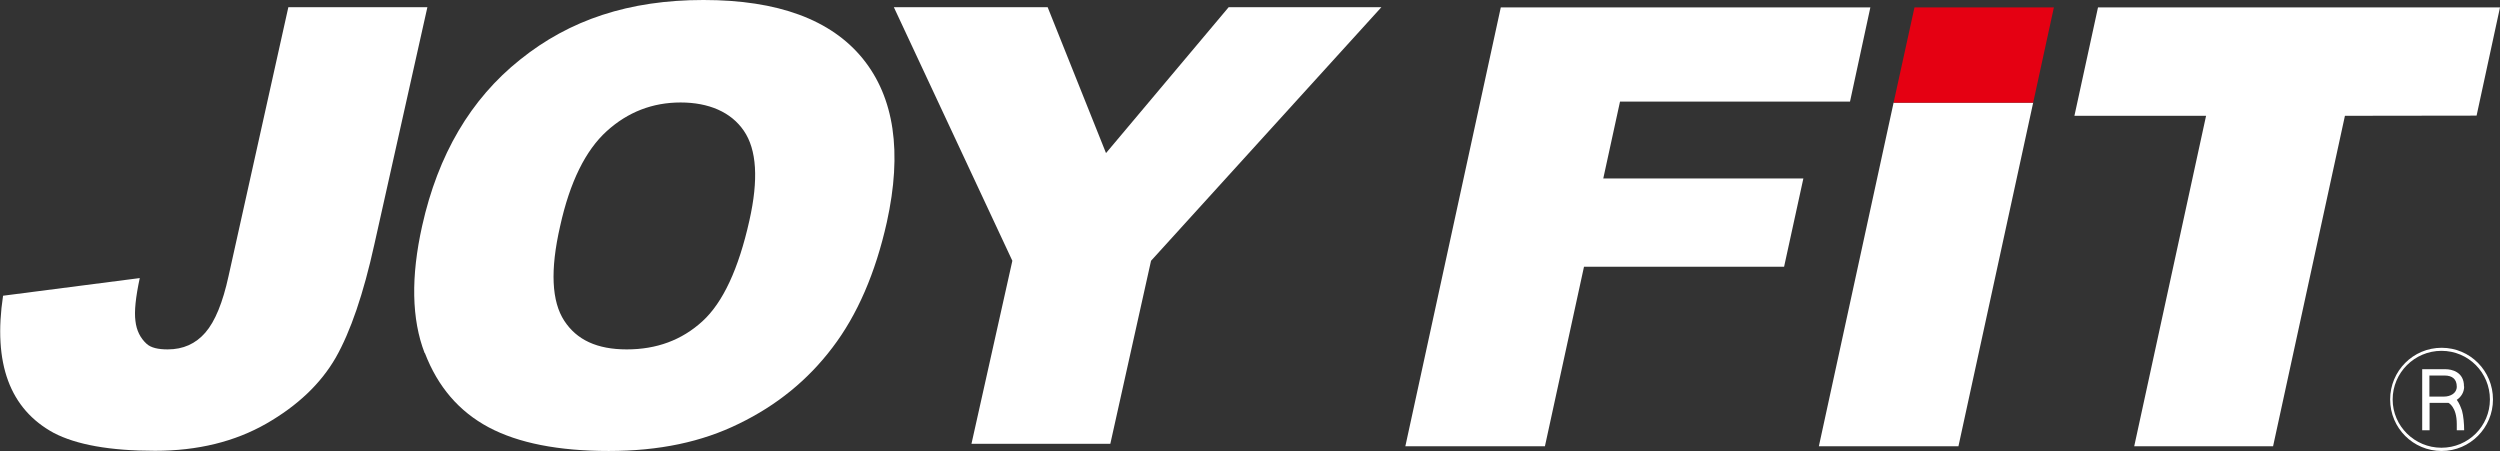 <?xml version="1.0" encoding="UTF-8"?><svg id="_レイヤー_2" xmlns="http://www.w3.org/2000/svg" viewBox="0 0 138.81 25.04"><rect x="0" y="0" width="138.81" height="25.04" fill="#333333" stroke="none"/><defs><style>.cls-1{fill:#fff;}.cls-2{fill:#e50012;}</style></defs><g id="_デザイン"><path class="cls-1" d="M16.01.4h7.72l-2.94,13.15c-.61,2.77-1.33,4.87-2.15,6.31-.83,1.44-2.11,2.66-3.85,3.66-1.75,1-3.8,1.51-6.18,1.51-2.51,0-4.37-.34-5.62-.99-1.22-.66-2.07-1.63-2.54-2.9-.47-1.27-.56-2.85-.28-4.72l7.59-.98c-.23,1.07-.31,1.86-.24,2.38.06.53.27.95.62,1.27.24.22.64.31,1.17.31.86,0,1.55-.31,2.09-.93.54-.62.97-1.67,1.29-3.14L16.01.4Z"/><path class="cls-1" d="M33.69,7.28c1.17-1.06,2.54-1.59,4.1-1.59s2.8.53,3.51,1.57c.72,1.05.82,2.71.31,4.98-.6,2.69-1.47,4.56-2.61,5.6-1.15,1.05-2.55,1.56-4.2,1.56s-2.78-.53-3.47-1.59c-.7-1.07-.79-2.81-.23-5.25.54-2.45,1.41-4.21,2.59-5.28M23.59,19.6c.72,1.88,1.9,3.25,3.55,4.13,1.64.87,3.86,1.31,6.66,1.31s5.17-.5,7.24-1.52c2.08-1.01,3.81-2.41,5.18-4.22,1.38-1.81,2.39-4.14,3.02-6.96.86-3.9.42-6.92-1.34-9.09-1.76-2.16-4.71-3.25-8.84-3.25s-7.43,1.1-10.18,3.31c-2.75,2.19-4.56,5.28-5.44,9.23-.63,2.82-.59,5.18.14,7.07"/><polygon class="cls-1" points="49.63 .4 58.17 .4 61.41 8.5 68.22 .4 76.7 .4 63.91 14.48 61.65 24.64 53.94 24.64 56.21 14.48 49.63 .4"/><polygon class="cls-1" points="83.33 .41 103.85 .41 102.72 5.64 89.95 5.64 89.02 9.91 100.13 9.91 99.06 14.81 87.95 14.81 85.78 24.78 78.03 24.78 83.33 .41"/><polygon class="cls-1" points="116.49 .41 138.81 .41 137.51 6.42 130.2 6.43 126.21 24.78 118.5 24.78 122.49 6.43 115.18 6.43 116.49 .41"/><polygon class="cls-1" points="105.14 5.7 112.89 5.7 108.74 24.78 100.99 24.78 105.14 5.7"/><polygon class="cls-2" points="105.14 5.7 112.89 5.7 114.04 .41 106.3 .41 105.14 5.7"/><path class="cls-1" d="M138.25,22.18c0,1.48-1.2,2.68-2.69,2.68s-2.71-1.2-2.71-2.68,1.21-2.7,2.71-2.7,2.69,1.21,2.69,2.7M138.42,22.18c0-1.59-1.27-2.87-2.85-2.87s-2.86,1.28-2.86,2.87,1.28,2.86,2.86,2.86,2.85-1.29,2.85-2.86M136.81,21.46c.01-.82-.7-.96-1.02-.96h-1.3v3.39h.41v-1.52h1.05s.46.21.46,1.17v.35h.41c0-.35-.04-.81-.12-1.09-.08-.22-.14-.39-.29-.6.23-.15.41-.41.41-.74M136.41,21.47c0,.37-.36.55-.71.55h-.81v-1.17h.84c.43,0,.68.2.68.62"/></g></svg>